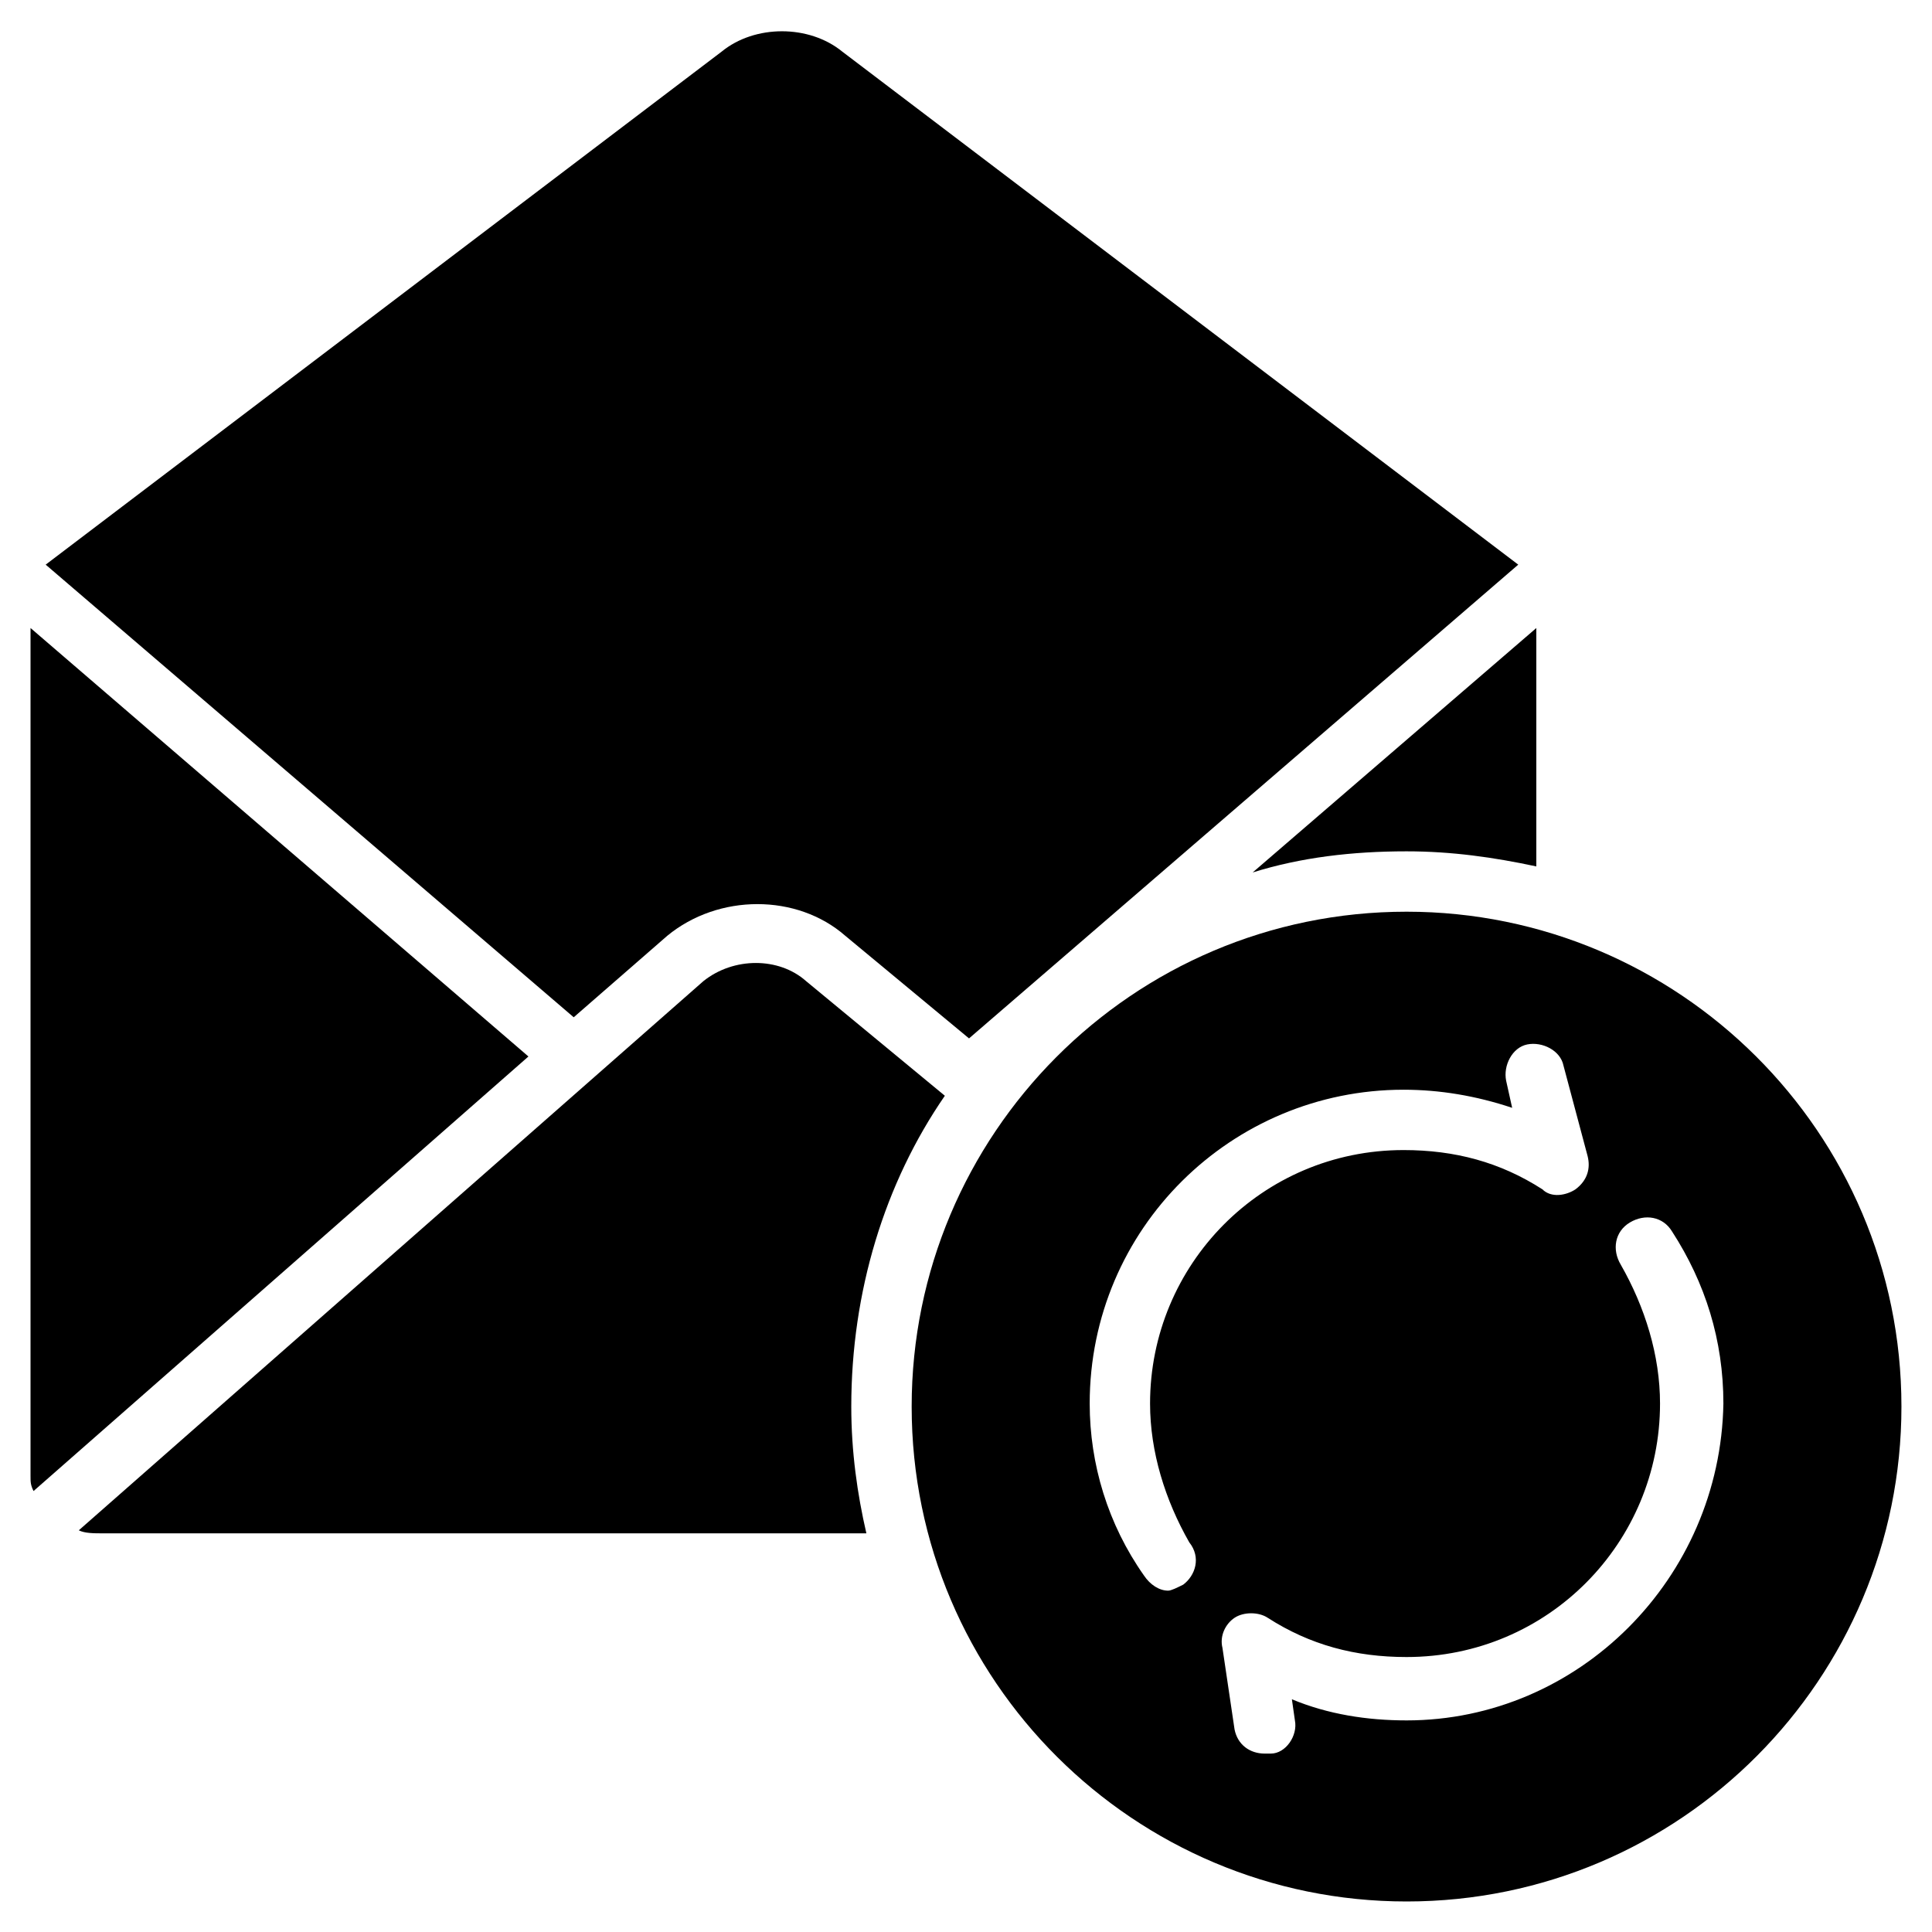 <?xml version="1.0" encoding="UTF-8"?>
<!-- Uploaded to: ICON Repo, www.svgrepo.com, Generator: ICON Repo Mixer Tools -->
<svg fill="#000000" width="800px" height="800px" version="1.1" viewBox="144 144 512 512" xmlns="http://www.w3.org/2000/svg">
 <g>
  <path d="m394.4 434.39-36.789-30.391c-7.199-6.398-19.191-6.398-27.191 0l-165.54 145.55c1.598 0.801 4 0.801 6.398 0.801h202.32c-2.398-10.395-4-21.594-4-33.586 0-30.391 8.797-59.18 24.793-82.371z"/>
  <path d="m296.04 413.59 24.789-21.594c13.594-11.195 34.387-11.195 47.184 0l32.789 27.191 145.55-125.55-179.13-135.95c-8.797-7.199-23.191-7.199-31.988 0l-179.13 135.95z"/>
  <path d="m475.97 375.21c12.797-4 26.391-5.598 40.785-5.598 11.996 0 23.191 1.598 34.387 4v-63.176z"/>
  <path d="m516.75 385.61c-72.773 0-131.15 59.176-131.15 131.15 0 72.773 59.176 131.15 131.15 131.15 72.773 0 131.15-59.176 131.15-131.15 0-72.777-59.18-131.15-131.15-131.15zm-59.176 178.33c-1.598 0.801-3.199 1.598-4 1.598-2.398 0-4.797-1.598-6.398-4-9.594-13.594-14.395-29.586-14.395-45.582 0-46.383 37.586-83.168 83.168-83.168 9.598 0 19.191 1.598 28.789 4.797l-1.598-7.199c-0.801-4 1.598-8.797 5.598-9.598 4-0.801 8.797 1.598 9.598 5.598l6.398 23.992c0.801 3.199 0 6.398-3.199 8.797-2.398 1.598-6.398 2.398-8.797 0-11.195-7.199-23.191-10.395-36.785-10.395-37.586 0-67.176 30.387-67.176 67.176 0 12.797 4 25.59 10.395 36.785 3.199 4 1.602 8.801-1.598 11.199zm59.176 35.984c-10.395 0-20.793-1.598-30.387-5.598l0.801 5.598c0.801 4-2.398 8.797-6.398 8.797h-1.598c-4 0-7.199-2.398-7.996-6.398l-3.203-21.59c-0.801-3.199 0.801-6.398 3.199-7.996s6.398-1.598 8.797 0c11.195 7.199 23.191 10.395 36.785 10.395 37.586 0 67.176-30.387 67.176-67.176 0-12.797-4-25.59-10.395-36.785-2.398-4-1.598-8.797 2.398-11.195 4-2.398 8.797-1.598 11.195 2.398 8.797 13.594 13.594 28.789 13.594 45.582-0.801 46.383-38.387 83.969-83.969 83.969z"/>
  <path d="m152.09 310.43v224.71c0 1.598 0 2.398 0.801 4l131.15-115.16z"/>
 </g>
</svg>